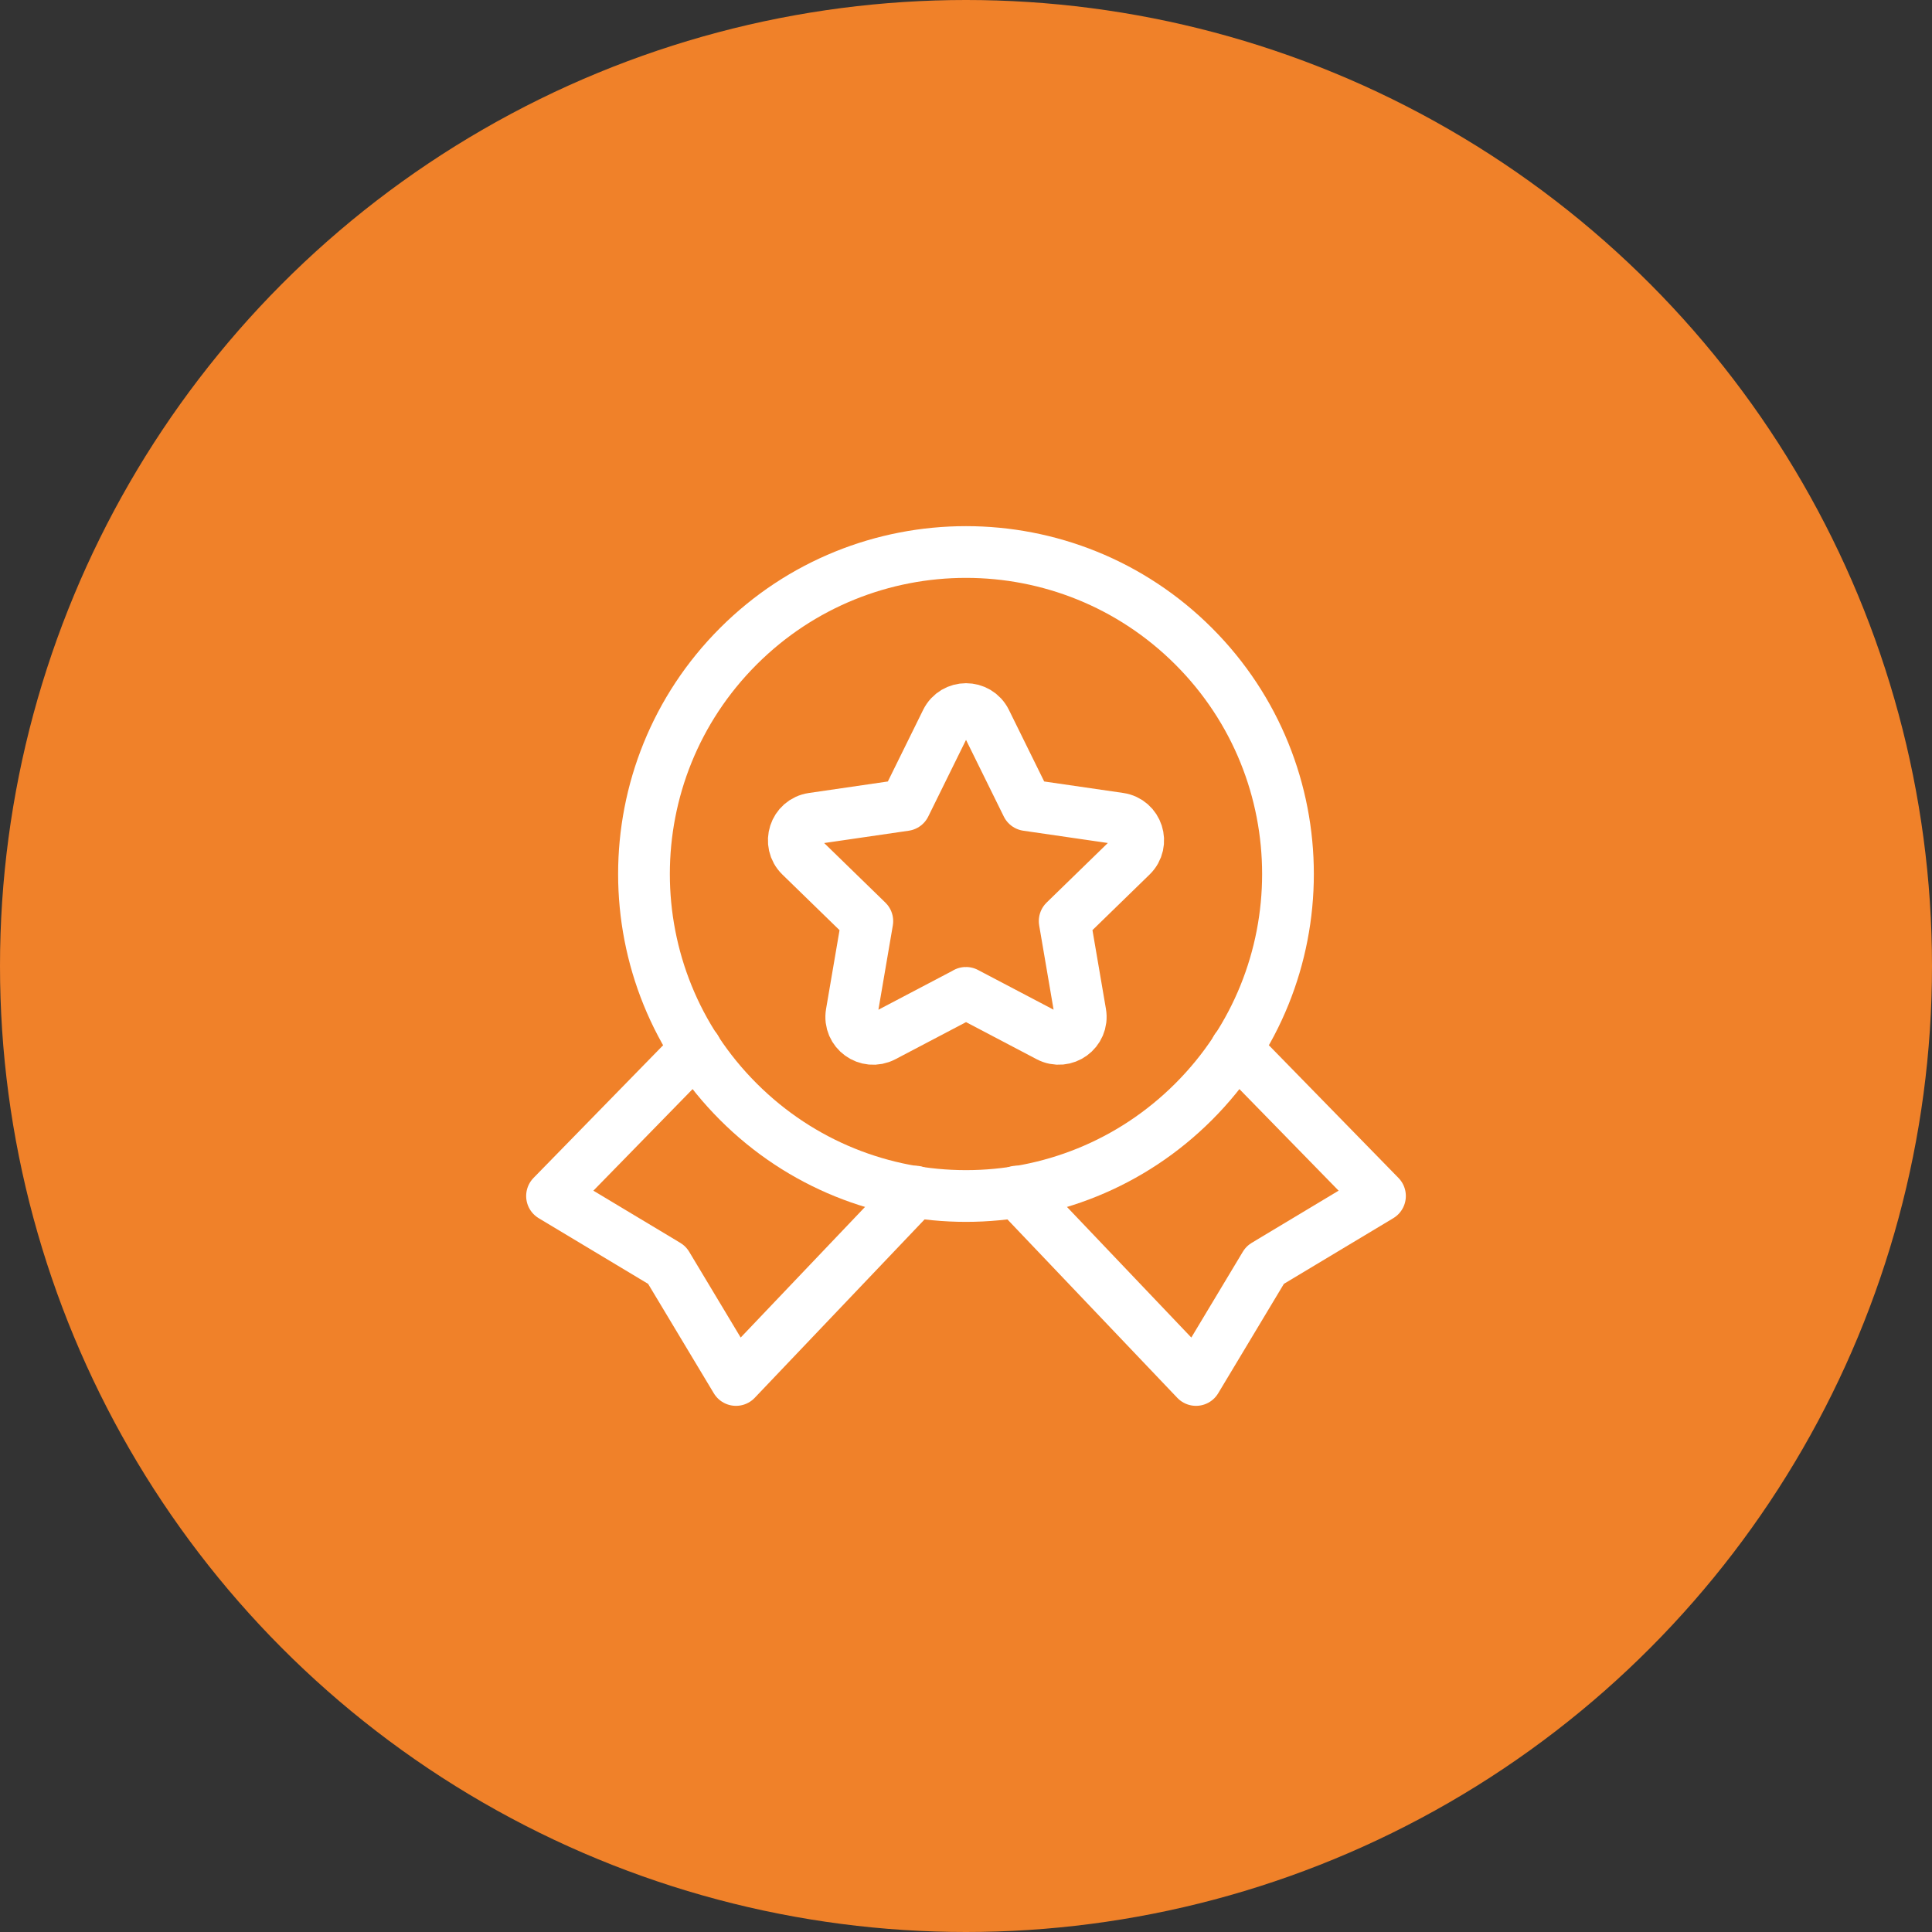 <svg width="40" height="40" viewBox="0 0 40 40" fill="none" xmlns="http://www.w3.org/2000/svg">
<rect x="0" y="0" width="40" height="40" fill="#333333" stroke="none"/>
<circle cx="20" cy="20" r="20" fill="#F08129"/>
<path d="M14.406 21.714L11.429 24.762L13.809 26.191L15.238 28.571L18.951 24.671" stroke="white" stroke-width="1.071" stroke-linecap="round" stroke-linejoin="round"/>
<path d="M21.049 24.671L24.762 28.571L26.191 26.191L28.571 24.762L25.594 21.714" stroke="white" stroke-width="1.071" stroke-linecap="round" stroke-linejoin="round"/>
<path d="M24.714 13.381C27.317 15.985 27.317 20.206 24.714 22.809C22.11 25.413 17.889 25.413 15.286 22.809C12.682 20.206 12.682 15.985 15.286 13.381C17.889 10.778 22.11 10.778 24.714 13.381" stroke="white" stroke-width="1.071" stroke-linecap="round" stroke-linejoin="round"/>
<path fill-rule="evenodd" clip-rule="evenodd" d="M19.999 20.556L21.71 21.455C22.044 21.631 22.433 21.348 22.369 20.976L22.043 19.07L23.428 17.722C23.697 17.459 23.549 17.001 23.176 16.947L21.263 16.669L20.408 14.934C20.241 14.596 19.76 14.596 19.593 14.934L18.738 16.669L16.824 16.948C16.451 17.002 16.303 17.46 16.572 17.723L17.957 19.071L17.631 20.977C17.567 21.349 17.956 21.631 18.29 21.456L20.001 20.557H19.999V20.556Z" stroke="white" stroke-width="1.071" stroke-linecap="round" stroke-linejoin="round"/>
</svg>
